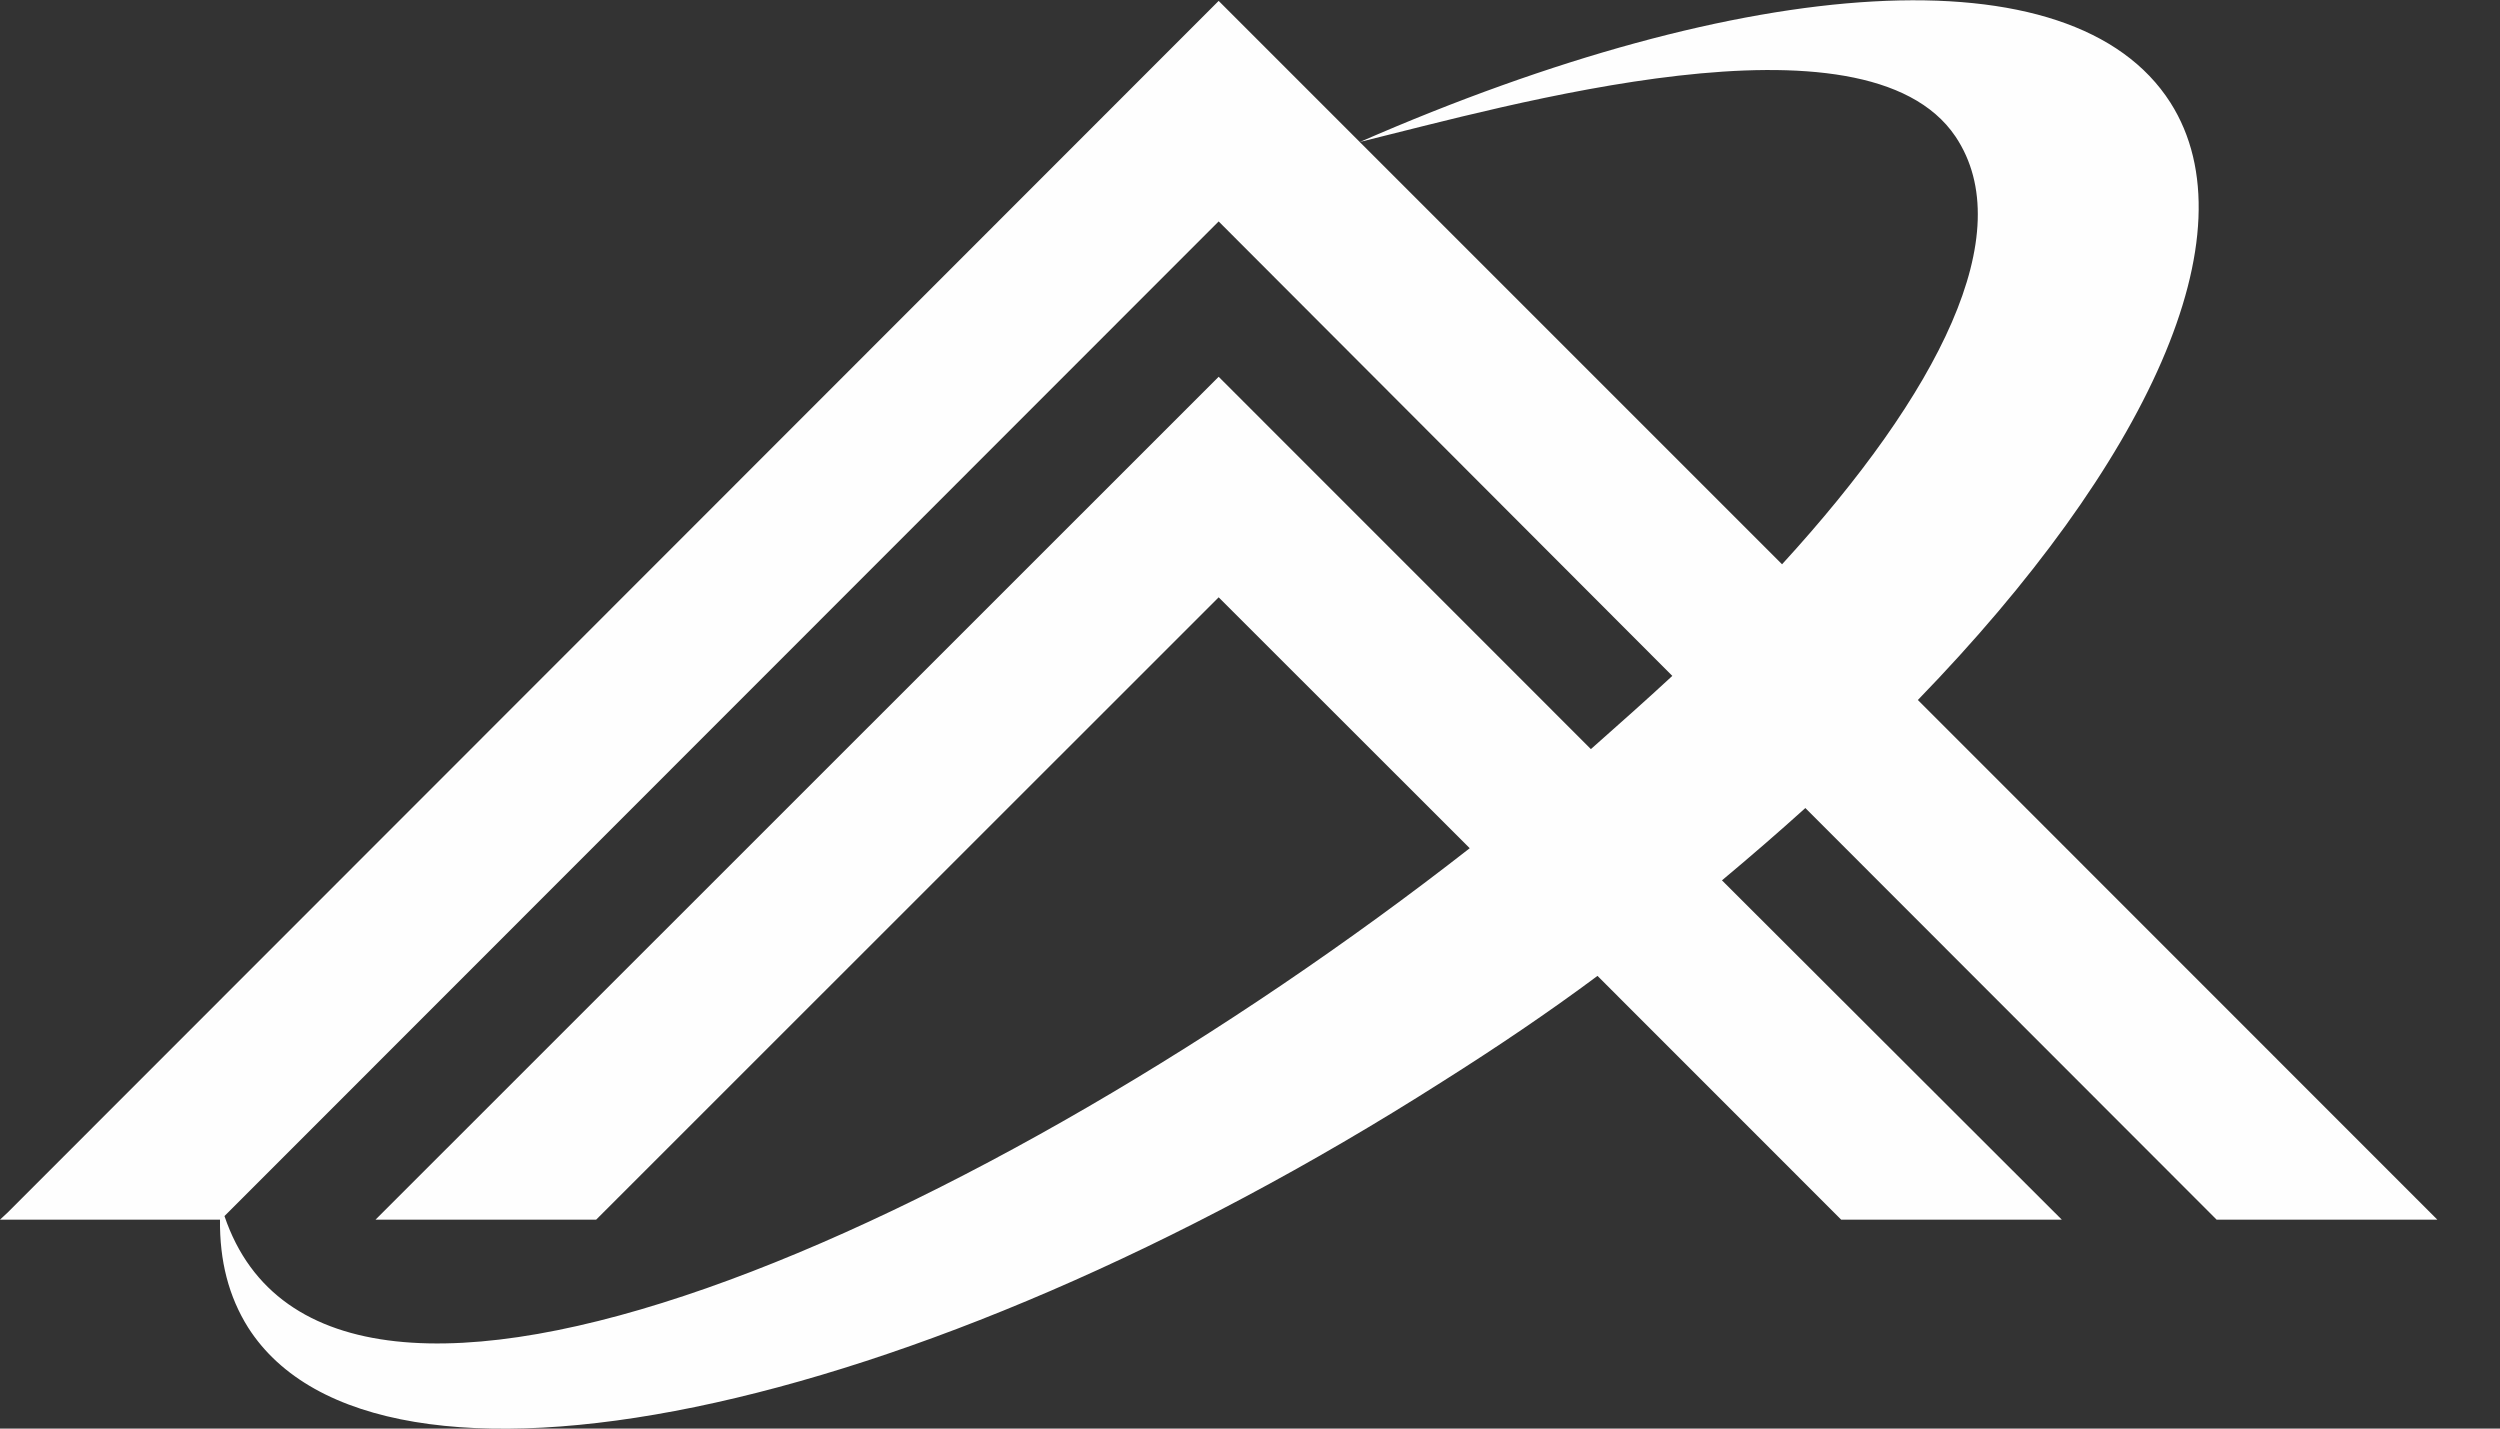 <?xml version="1.0" encoding="UTF-8" standalone="no"?>
<!DOCTYPE svg PUBLIC "-//W3C//DTD SVG 1.1//EN" "http://www.w3.org/Graphics/SVG/1.1/DTD/svg11.dtd">
<svg width="100%" height="100%" viewBox="0 0 28 16" version="1.1" xmlns="http://www.w3.org/2000/svg" xmlns:xlink="http://www.w3.org/1999/xlink" xml:space="preserve" xmlns:serif="http://www.serif.com/" style="fill-rule:evenodd;clip-rule:evenodd;stroke-linejoin:round;stroke-miterlimit:2;">
    <rect x="0" y="0" width="28" height="16" fill="#333333" stroke="none"/>
    <g transform="matrix(1,0,0,1,-946.351,-7523.44)">
        <path d="M950.557,7537.1L960,7527.66L964.169,7531.83C964.485,7531.55 964.79,7531.28 965.081,7531.01L960,7525.92L948.865,7537.06C950.034,7540.51 957.438,7537.14 962.812,7532.94L960,7530.13L953.028,7537.1L950.557,7537.1ZM966.31,7529.76C968.067,7527.84 968.976,7526.05 968.253,7524.97C967.244,7523.47 963.213,7524.63 961.582,7525.03C965.907,7523.14 969.564,7522.87 970.66,7524.59C971.595,7526.06 970.4,7528.63 967.831,7531.28L973.649,7537.1L971.177,7537.1L966.571,7532.49C966.272,7532.76 965.96,7533.03 965.637,7533.3L969.443,7537.1L966.972,7537.1L964.243,7534.37C963.692,7534.78 963.114,7535.17 962.512,7535.55C956.567,7539.34 950.576,7540.57 949.131,7538.31C948.911,7537.96 948.81,7537.56 948.815,7537.1L946.351,7537.1L946.437,7537.02L960,7523.45L966.31,7529.76Z" style="fill:rgb(254,254,254);fill-rule:nonzero;"/>
    </g>
</svg>
